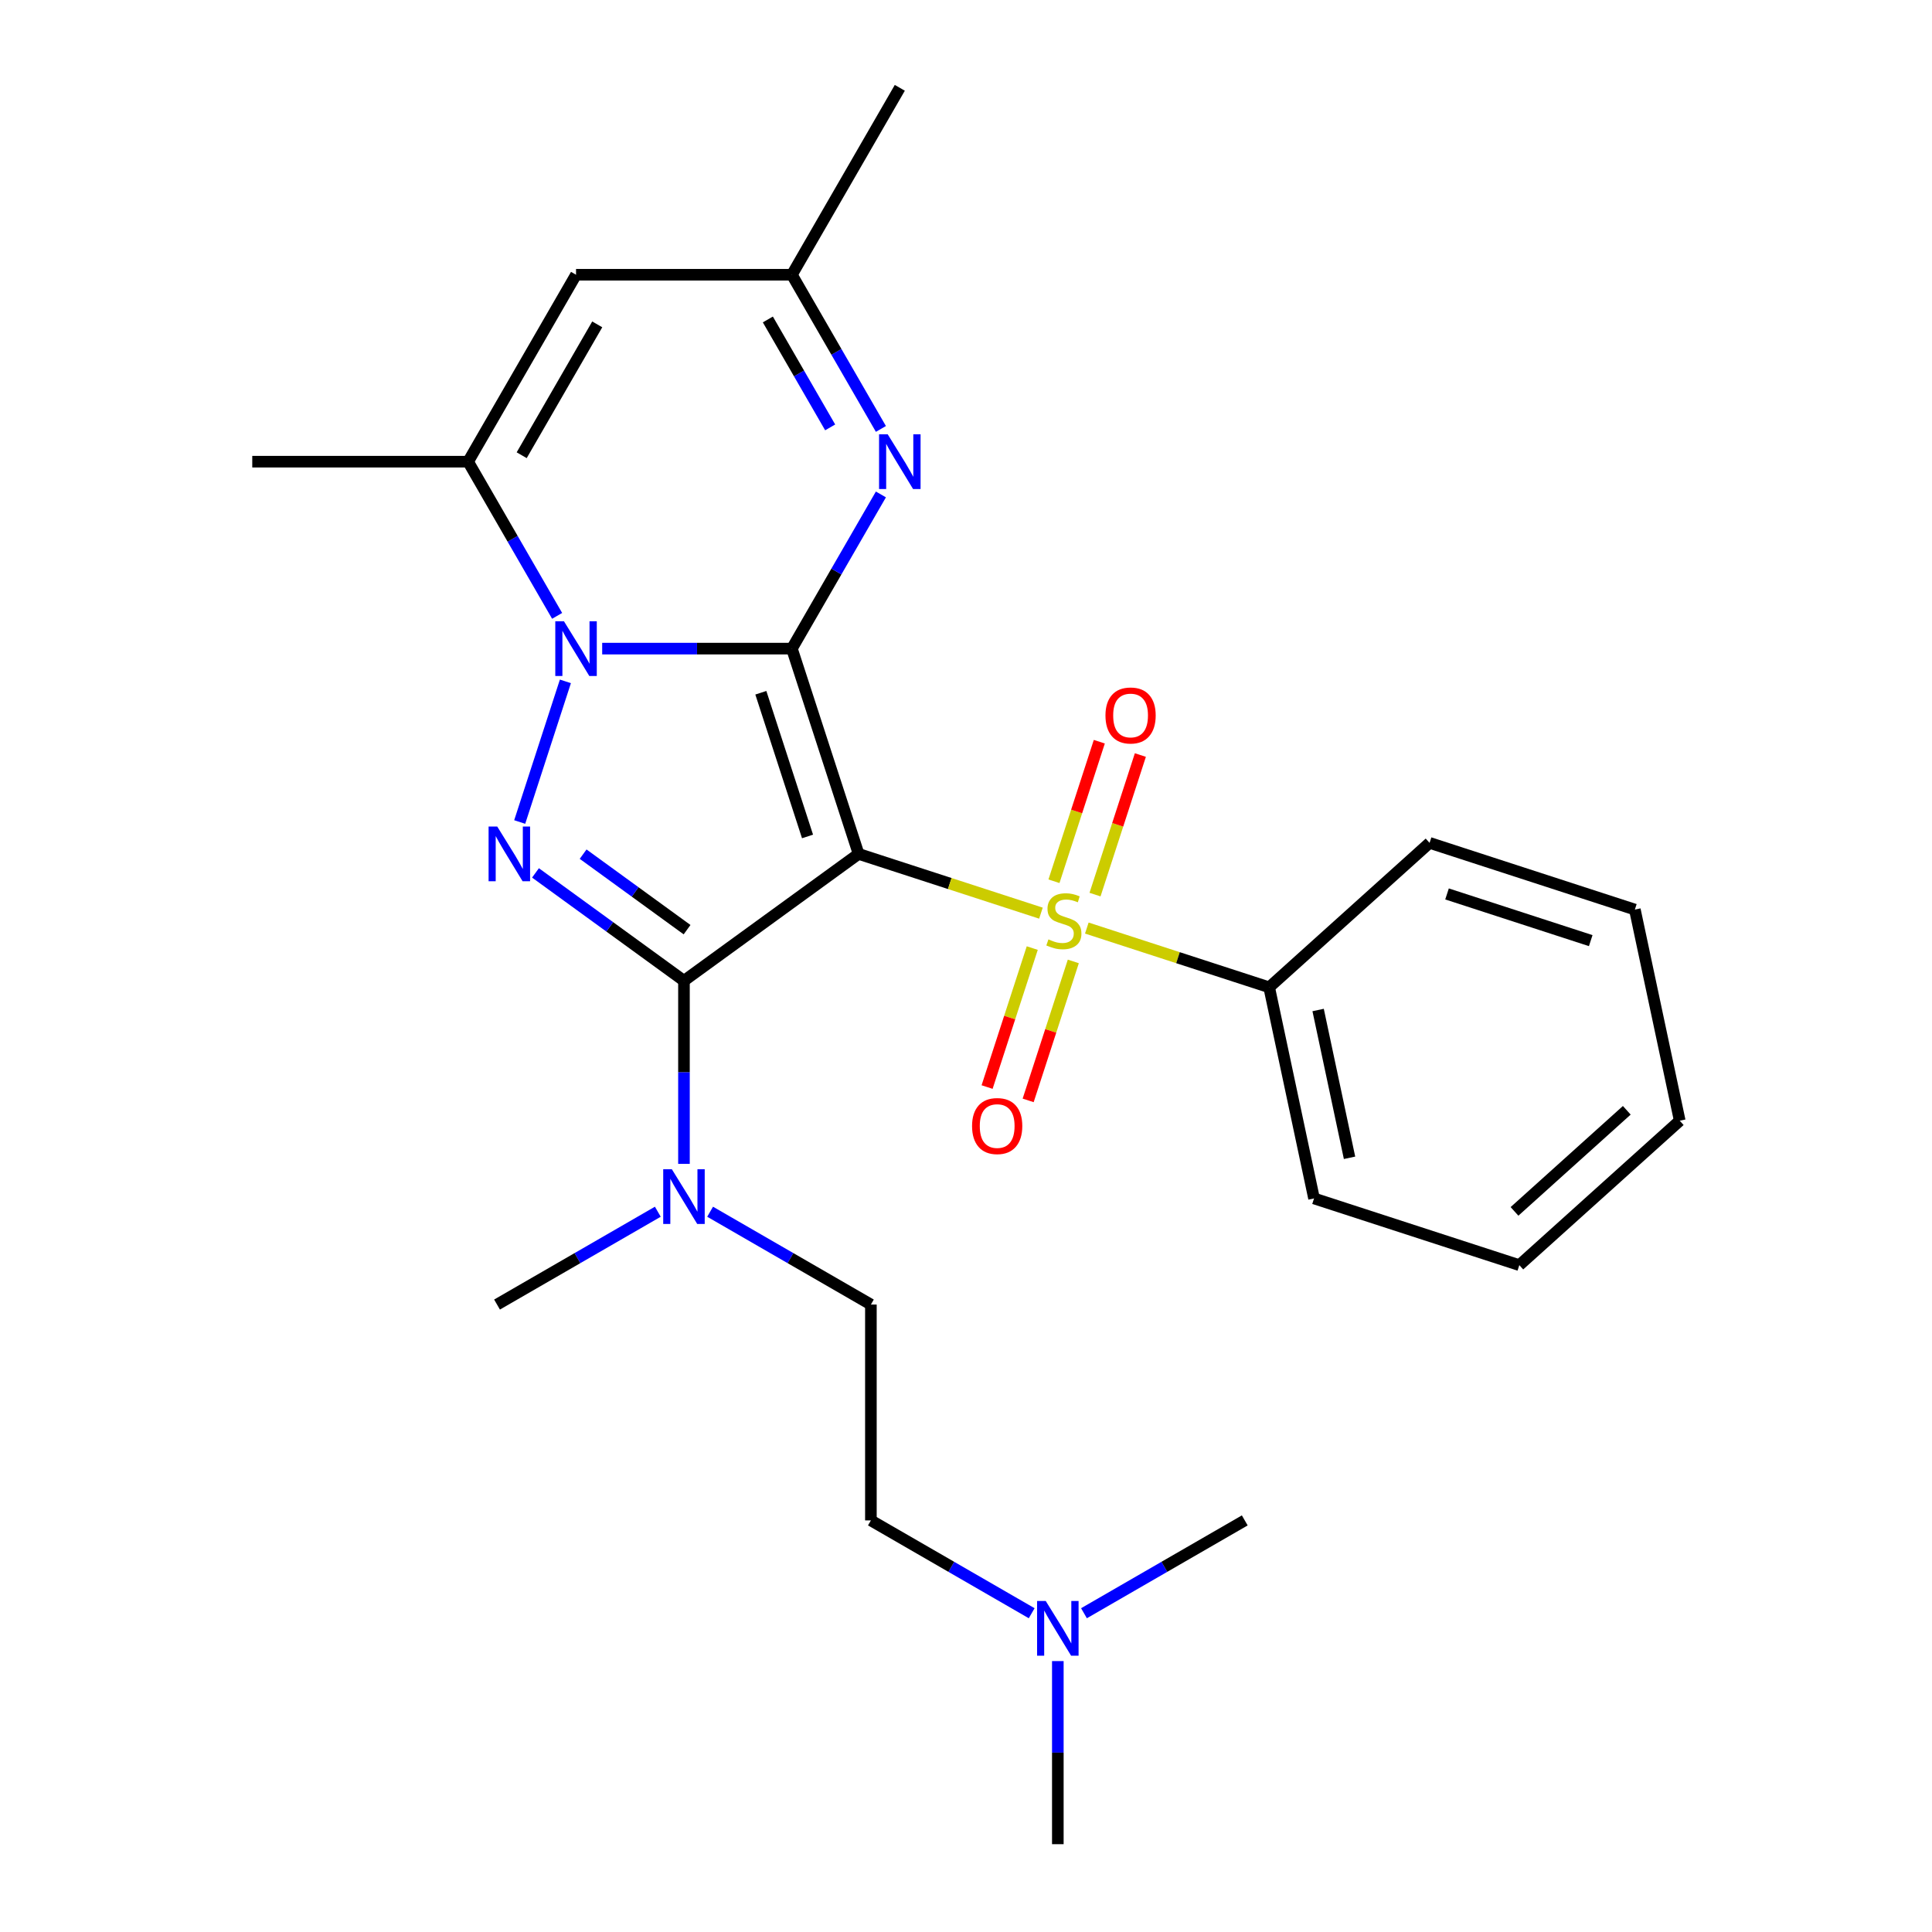 <?xml version='1.0' encoding='iso-8859-1'?>
<svg version='1.1' baseProfile='full'
              xmlns='http://www.w3.org/2000/svg'
                      xmlns:rdkit='http://www.rdkit.org/xml'
                      xmlns:xlink='http://www.w3.org/1999/xlink'
                  xml:space='preserve'
width='1000px' height='1000px' viewBox='0 0 1000 1000'>
<!-- END OF HEADER -->
<rect style='opacity:1.0;fill:#FFFFFF;stroke:none' width='1000' height='1000' x='0' y='0'> </rect>
<path class='bond-0' d='M 444.406,441.979 L 409.881,335.723' style='fill:none;fill-rule:evenodd;stroke:#000000;stroke-width:6px;stroke-linecap:butt;stroke-linejoin:miter;stroke-opacity:1' />
<path class='bond-0' d='M 417.976,432.945 L 393.808,358.566' style='fill:none;fill-rule:evenodd;stroke:#000000;stroke-width:6px;stroke-linecap:butt;stroke-linejoin:miter;stroke-opacity:1' />
<path class='bond-1' d='M 444.406,441.979 L 354.019,507.649' style='fill:none;fill-rule:evenodd;stroke:#000000;stroke-width:6px;stroke-linecap:butt;stroke-linejoin:miter;stroke-opacity:1' />
<path class='bond-3' d='M 444.406,441.979 L 491.597,457.312' style='fill:none;fill-rule:evenodd;stroke:#000000;stroke-width:6px;stroke-linecap:butt;stroke-linejoin:miter;stroke-opacity:1' />
<path class='bond-3' d='M 491.597,457.312 L 538.788,472.646' style='fill:none;fill-rule:evenodd;stroke:#CCCC00;stroke-width:6px;stroke-linecap:butt;stroke-linejoin:miter;stroke-opacity:1' />
<path class='bond-2' d='M 409.881,335.723 L 360.785,335.723' style='fill:none;fill-rule:evenodd;stroke:#000000;stroke-width:6px;stroke-linecap:butt;stroke-linejoin:miter;stroke-opacity:1' />
<path class='bond-2' d='M 360.785,335.723 L 311.69,335.723' style='fill:none;fill-rule:evenodd;stroke:#0000FF;stroke-width:6px;stroke-linecap:butt;stroke-linejoin:miter;stroke-opacity:1' />
<path class='bond-5' d='M 409.881,335.723 L 432.918,295.821' style='fill:none;fill-rule:evenodd;stroke:#000000;stroke-width:6px;stroke-linecap:butt;stroke-linejoin:miter;stroke-opacity:1' />
<path class='bond-5' d='M 432.918,295.821 L 455.955,255.92' style='fill:none;fill-rule:evenodd;stroke:#0000FF;stroke-width:6px;stroke-linecap:butt;stroke-linejoin:miter;stroke-opacity:1' />
<path class='bond-4' d='M 354.019,507.649 L 315.592,479.73' style='fill:none;fill-rule:evenodd;stroke:#000000;stroke-width:6px;stroke-linecap:butt;stroke-linejoin:miter;stroke-opacity:1' />
<path class='bond-4' d='M 315.592,479.73 L 277.165,451.811' style='fill:none;fill-rule:evenodd;stroke:#0000FF;stroke-width:6px;stroke-linecap:butt;stroke-linejoin:miter;stroke-opacity:1' />
<path class='bond-4' d='M 355.625,481.196 L 328.726,461.652' style='fill:none;fill-rule:evenodd;stroke:#000000;stroke-width:6px;stroke-linecap:butt;stroke-linejoin:miter;stroke-opacity:1' />
<path class='bond-4' d='M 328.726,461.652 L 301.827,442.109' style='fill:none;fill-rule:evenodd;stroke:#0000FF;stroke-width:6px;stroke-linecap:butt;stroke-linejoin:miter;stroke-opacity:1' />
<path class='bond-9' d='M 354.019,507.649 L 354.019,555.034' style='fill:none;fill-rule:evenodd;stroke:#000000;stroke-width:6px;stroke-linecap:butt;stroke-linejoin:miter;stroke-opacity:1' />
<path class='bond-9' d='M 354.019,555.034 L 354.019,602.42' style='fill:none;fill-rule:evenodd;stroke:#0000FF;stroke-width:6px;stroke-linecap:butt;stroke-linejoin:miter;stroke-opacity:1' />
<path class='bond-6' d='M 288.369,318.77 L 265.332,278.868' style='fill:none;fill-rule:evenodd;stroke:#0000FF;stroke-width:6px;stroke-linecap:butt;stroke-linejoin:miter;stroke-opacity:1' />
<path class='bond-6' d='M 265.332,278.868 L 242.294,238.967' style='fill:none;fill-rule:evenodd;stroke:#000000;stroke-width:6px;stroke-linecap:butt;stroke-linejoin:miter;stroke-opacity:1' />
<path class='bond-26' d='M 292.648,352.676 L 268.996,425.471' style='fill:none;fill-rule:evenodd;stroke:#0000FF;stroke-width:6px;stroke-linecap:butt;stroke-linejoin:miter;stroke-opacity:1' />
<path class='bond-10' d='M 566.783,463.043 L 578.518,426.926' style='fill:none;fill-rule:evenodd;stroke:#CCCC00;stroke-width:6px;stroke-linecap:butt;stroke-linejoin:miter;stroke-opacity:1' />
<path class='bond-10' d='M 578.518,426.926 L 590.253,390.808' style='fill:none;fill-rule:evenodd;stroke:#FF0000;stroke-width:6px;stroke-linecap:butt;stroke-linejoin:miter;stroke-opacity:1' />
<path class='bond-10' d='M 545.531,456.138 L 557.267,420.021' style='fill:none;fill-rule:evenodd;stroke:#CCCC00;stroke-width:6px;stroke-linecap:butt;stroke-linejoin:miter;stroke-opacity:1' />
<path class='bond-10' d='M 557.267,420.021 L 569.002,383.903' style='fill:none;fill-rule:evenodd;stroke:#FF0000;stroke-width:6px;stroke-linecap:butt;stroke-linejoin:miter;stroke-opacity:1' />
<path class='bond-11' d='M 534.294,490.724 L 522.607,526.691' style='fill:none;fill-rule:evenodd;stroke:#CCCC00;stroke-width:6px;stroke-linecap:butt;stroke-linejoin:miter;stroke-opacity:1' />
<path class='bond-11' d='M 522.607,526.691 L 510.921,562.658' style='fill:none;fill-rule:evenodd;stroke:#FF0000;stroke-width:6px;stroke-linecap:butt;stroke-linejoin:miter;stroke-opacity:1' />
<path class='bond-11' d='M 555.545,497.629 L 543.858,533.596' style='fill:none;fill-rule:evenodd;stroke:#CCCC00;stroke-width:6px;stroke-linecap:butt;stroke-linejoin:miter;stroke-opacity:1' />
<path class='bond-11' d='M 543.858,533.596 L 532.172,569.563' style='fill:none;fill-rule:evenodd;stroke:#FF0000;stroke-width:6px;stroke-linecap:butt;stroke-linejoin:miter;stroke-opacity:1' />
<path class='bond-12' d='M 562.535,480.361 L 609.726,495.695' style='fill:none;fill-rule:evenodd;stroke:#CCCC00;stroke-width:6px;stroke-linecap:butt;stroke-linejoin:miter;stroke-opacity:1' />
<path class='bond-12' d='M 609.726,495.695 L 656.918,511.028' style='fill:none;fill-rule:evenodd;stroke:#000000;stroke-width:6px;stroke-linecap:butt;stroke-linejoin:miter;stroke-opacity:1' />
<path class='bond-8' d='M 455.955,222.013 L 432.918,182.112' style='fill:none;fill-rule:evenodd;stroke:#0000FF;stroke-width:6px;stroke-linecap:butt;stroke-linejoin:miter;stroke-opacity:1' />
<path class='bond-8' d='M 432.918,182.112 L 409.881,142.211' style='fill:none;fill-rule:evenodd;stroke:#000000;stroke-width:6px;stroke-linecap:butt;stroke-linejoin:miter;stroke-opacity:1' />
<path class='bond-8' d='M 429.693,221.215 L 413.567,193.284' style='fill:none;fill-rule:evenodd;stroke:#0000FF;stroke-width:6px;stroke-linecap:butt;stroke-linejoin:miter;stroke-opacity:1' />
<path class='bond-8' d='M 413.567,193.284 L 397.441,165.353' style='fill:none;fill-rule:evenodd;stroke:#000000;stroke-width:6px;stroke-linecap:butt;stroke-linejoin:miter;stroke-opacity:1' />
<path class='bond-16' d='M 242.294,238.967 L 130.57,238.967' style='fill:none;fill-rule:evenodd;stroke:#000000;stroke-width:6px;stroke-linecap:butt;stroke-linejoin:miter;stroke-opacity:1' />
<path class='bond-27' d='M 242.294,238.967 L 298.157,142.211' style='fill:none;fill-rule:evenodd;stroke:#000000;stroke-width:6px;stroke-linecap:butt;stroke-linejoin:miter;stroke-opacity:1' />
<path class='bond-27' d='M 270.025,235.626 L 309.128,167.896' style='fill:none;fill-rule:evenodd;stroke:#000000;stroke-width:6px;stroke-linecap:butt;stroke-linejoin:miter;stroke-opacity:1' />
<path class='bond-7' d='M 298.157,142.211 L 409.881,142.211' style='fill:none;fill-rule:evenodd;stroke:#000000;stroke-width:6px;stroke-linecap:butt;stroke-linejoin:miter;stroke-opacity:1' />
<path class='bond-17' d='M 409.881,142.211 L 465.743,45.455' style='fill:none;fill-rule:evenodd;stroke:#000000;stroke-width:6px;stroke-linecap:butt;stroke-linejoin:miter;stroke-opacity:1' />
<path class='bond-13' d='M 367.552,627.186 L 409.163,651.21' style='fill:none;fill-rule:evenodd;stroke:#0000FF;stroke-width:6px;stroke-linecap:butt;stroke-linejoin:miter;stroke-opacity:1' />
<path class='bond-13' d='M 409.163,651.21 L 450.775,675.235' style='fill:none;fill-rule:evenodd;stroke:#000000;stroke-width:6px;stroke-linecap:butt;stroke-linejoin:miter;stroke-opacity:1' />
<path class='bond-18' d='M 340.486,627.186 L 298.874,651.21' style='fill:none;fill-rule:evenodd;stroke:#0000FF;stroke-width:6px;stroke-linecap:butt;stroke-linejoin:miter;stroke-opacity:1' />
<path class='bond-18' d='M 298.874,651.21 L 257.263,675.235' style='fill:none;fill-rule:evenodd;stroke:#000000;stroke-width:6px;stroke-linecap:butt;stroke-linejoin:miter;stroke-opacity:1' />
<path class='bond-19' d='M 656.918,511.028 L 680.146,620.311' style='fill:none;fill-rule:evenodd;stroke:#000000;stroke-width:6px;stroke-linecap:butt;stroke-linejoin:miter;stroke-opacity:1' />
<path class='bond-19' d='M 682.259,522.775 L 698.519,599.273' style='fill:none;fill-rule:evenodd;stroke:#000000;stroke-width:6px;stroke-linecap:butt;stroke-linejoin:miter;stroke-opacity:1' />
<path class='bond-20' d='M 656.918,511.028 L 739.945,436.27' style='fill:none;fill-rule:evenodd;stroke:#000000;stroke-width:6px;stroke-linecap:butt;stroke-linejoin:miter;stroke-opacity:1' />
<path class='bond-15' d='M 450.775,675.235 L 450.775,786.959' style='fill:none;fill-rule:evenodd;stroke:#000000;stroke-width:6px;stroke-linecap:butt;stroke-linejoin:miter;stroke-opacity:1' />
<path class='bond-14' d='M 533.998,835.008 L 492.386,810.983' style='fill:none;fill-rule:evenodd;stroke:#0000FF;stroke-width:6px;stroke-linecap:butt;stroke-linejoin:miter;stroke-opacity:1' />
<path class='bond-14' d='M 492.386,810.983 L 450.775,786.959' style='fill:none;fill-rule:evenodd;stroke:#000000;stroke-width:6px;stroke-linecap:butt;stroke-linejoin:miter;stroke-opacity:1' />
<path class='bond-21' d='M 547.531,859.774 L 547.531,907.16' style='fill:none;fill-rule:evenodd;stroke:#0000FF;stroke-width:6px;stroke-linecap:butt;stroke-linejoin:miter;stroke-opacity:1' />
<path class='bond-21' d='M 547.531,907.16 L 547.531,954.545' style='fill:none;fill-rule:evenodd;stroke:#000000;stroke-width:6px;stroke-linecap:butt;stroke-linejoin:miter;stroke-opacity:1' />
<path class='bond-22' d='M 561.064,835.008 L 602.675,810.983' style='fill:none;fill-rule:evenodd;stroke:#0000FF;stroke-width:6px;stroke-linecap:butt;stroke-linejoin:miter;stroke-opacity:1' />
<path class='bond-22' d='M 602.675,810.983 L 644.287,786.959' style='fill:none;fill-rule:evenodd;stroke:#000000;stroke-width:6px;stroke-linecap:butt;stroke-linejoin:miter;stroke-opacity:1' />
<path class='bond-24' d='M 680.146,620.311 L 786.402,654.836' style='fill:none;fill-rule:evenodd;stroke:#000000;stroke-width:6px;stroke-linecap:butt;stroke-linejoin:miter;stroke-opacity:1' />
<path class='bond-23' d='M 739.945,436.27 L 846.201,470.795' style='fill:none;fill-rule:evenodd;stroke:#000000;stroke-width:6px;stroke-linecap:butt;stroke-linejoin:miter;stroke-opacity:1' />
<path class='bond-23' d='M 748.978,462.7 L 823.358,486.867' style='fill:none;fill-rule:evenodd;stroke:#000000;stroke-width:6px;stroke-linecap:butt;stroke-linejoin:miter;stroke-opacity:1' />
<path class='bond-25' d='M 846.201,470.795 L 869.43,580.077' style='fill:none;fill-rule:evenodd;stroke:#000000;stroke-width:6px;stroke-linecap:butt;stroke-linejoin:miter;stroke-opacity:1' />
<path class='bond-28' d='M 786.402,654.836 L 869.43,580.077' style='fill:none;fill-rule:evenodd;stroke:#000000;stroke-width:6px;stroke-linecap:butt;stroke-linejoin:miter;stroke-opacity:1' />
<path class='bond-28' d='M 783.905,627.016 L 842.024,574.686' style='fill:none;fill-rule:evenodd;stroke:#000000;stroke-width:6px;stroke-linecap:butt;stroke-linejoin:miter;stroke-opacity:1' />
<path  class='atom-3' d='M 291.897 321.563
L 301.177 336.563
Q 302.097 338.043, 303.577 340.723
Q 305.057 343.403, 305.137 343.563
L 305.137 321.563
L 308.897 321.563
L 308.897 349.883
L 305.017 349.883
L 295.057 333.483
Q 293.897 331.563, 292.657 329.363
Q 291.457 327.163, 291.097 326.483
L 291.097 349.883
L 287.417 349.883
L 287.417 321.563
L 291.897 321.563
' fill='#0000FF'/>
<path  class='atom-4' d='M 542.662 486.223
Q 542.982 486.343, 544.302 486.903
Q 545.622 487.463, 547.062 487.823
Q 548.542 488.143, 549.982 488.143
Q 552.662 488.143, 554.222 486.863
Q 555.782 485.543, 555.782 483.263
Q 555.782 481.703, 554.982 480.743
Q 554.222 479.783, 553.022 479.263
Q 551.822 478.743, 549.822 478.143
Q 547.302 477.383, 545.782 476.663
Q 544.302 475.943, 543.222 474.423
Q 542.182 472.903, 542.182 470.343
Q 542.182 466.783, 544.582 464.583
Q 547.022 462.383, 551.822 462.383
Q 555.102 462.383, 558.822 463.943
L 557.902 467.023
Q 554.502 465.623, 551.942 465.623
Q 549.182 465.623, 547.662 466.783
Q 546.142 467.903, 546.182 469.863
Q 546.182 471.383, 546.942 472.303
Q 547.742 473.223, 548.862 473.743
Q 550.022 474.263, 551.942 474.863
Q 554.502 475.663, 556.022 476.463
Q 557.542 477.263, 558.622 478.903
Q 559.742 480.503, 559.742 483.263
Q 559.742 487.183, 557.102 489.303
Q 554.502 491.383, 550.142 491.383
Q 547.622 491.383, 545.702 490.823
Q 543.822 490.303, 541.582 489.383
L 542.662 486.223
' fill='#CCCC00'/>
<path  class='atom-5' d='M 257.372 427.819
L 266.652 442.819
Q 267.572 444.299, 269.052 446.979
Q 270.532 449.659, 270.612 449.819
L 270.612 427.819
L 274.372 427.819
L 274.372 456.139
L 270.492 456.139
L 260.532 439.739
Q 259.372 437.819, 258.132 435.619
Q 256.932 433.419, 256.572 432.739
L 256.572 456.139
L 252.892 456.139
L 252.892 427.819
L 257.372 427.819
' fill='#0000FF'/>
<path  class='atom-6' d='M 459.483 224.807
L 468.763 239.807
Q 469.683 241.287, 471.163 243.967
Q 472.643 246.647, 472.723 246.807
L 472.723 224.807
L 476.483 224.807
L 476.483 253.127
L 472.603 253.127
L 462.643 236.727
Q 461.483 234.807, 460.243 232.607
Q 459.043 230.407, 458.683 229.727
L 458.683 253.127
L 455.003 253.127
L 455.003 224.807
L 459.483 224.807
' fill='#0000FF'/>
<path  class='atom-10' d='M 347.759 605.213
L 357.039 620.213
Q 357.959 621.693, 359.439 624.373
Q 360.919 627.053, 360.999 627.213
L 360.999 605.213
L 364.759 605.213
L 364.759 633.533
L 360.879 633.533
L 350.919 617.133
Q 349.759 615.213, 348.519 613.013
Q 347.319 610.813, 346.959 610.133
L 346.959 633.533
L 343.279 633.533
L 343.279 605.213
L 347.759 605.213
' fill='#0000FF'/>
<path  class='atom-11' d='M 572.186 370.327
Q 572.186 363.527, 575.546 359.727
Q 578.906 355.927, 585.186 355.927
Q 591.466 355.927, 594.826 359.727
Q 598.186 363.527, 598.186 370.327
Q 598.186 377.207, 594.786 381.127
Q 591.386 385.007, 585.186 385.007
Q 578.946 385.007, 575.546 381.127
Q 572.186 377.247, 572.186 370.327
M 585.186 381.807
Q 589.506 381.807, 591.826 378.927
Q 594.186 376.007, 594.186 370.327
Q 594.186 364.767, 591.826 361.967
Q 589.506 359.127, 585.186 359.127
Q 580.866 359.127, 578.506 361.927
Q 576.186 364.727, 576.186 370.327
Q 576.186 376.047, 578.506 378.927
Q 580.866 381.807, 585.186 381.807
' fill='#FF0000'/>
<path  class='atom-12' d='M 503.137 582.839
Q 503.137 576.039, 506.497 572.239
Q 509.857 568.439, 516.137 568.439
Q 522.417 568.439, 525.777 572.239
Q 529.137 576.039, 529.137 582.839
Q 529.137 589.719, 525.737 593.639
Q 522.337 597.519, 516.137 597.519
Q 509.897 597.519, 506.497 593.639
Q 503.137 589.759, 503.137 582.839
M 516.137 594.319
Q 520.457 594.319, 522.777 591.439
Q 525.137 588.519, 525.137 582.839
Q 525.137 577.279, 522.777 574.479
Q 520.457 571.639, 516.137 571.639
Q 511.817 571.639, 509.457 574.439
Q 507.137 577.239, 507.137 582.839
Q 507.137 588.559, 509.457 591.439
Q 511.817 594.319, 516.137 594.319
' fill='#FF0000'/>
<path  class='atom-15' d='M 541.271 828.661
L 550.551 843.661
Q 551.471 845.141, 552.951 847.821
Q 554.431 850.501, 554.511 850.661
L 554.511 828.661
L 558.271 828.661
L 558.271 856.981
L 554.391 856.981
L 544.431 840.581
Q 543.271 838.661, 542.031 836.461
Q 540.831 834.261, 540.471 833.581
L 540.471 856.981
L 536.791 856.981
L 536.791 828.661
L 541.271 828.661
' fill='#0000FF'/>
</svg>

